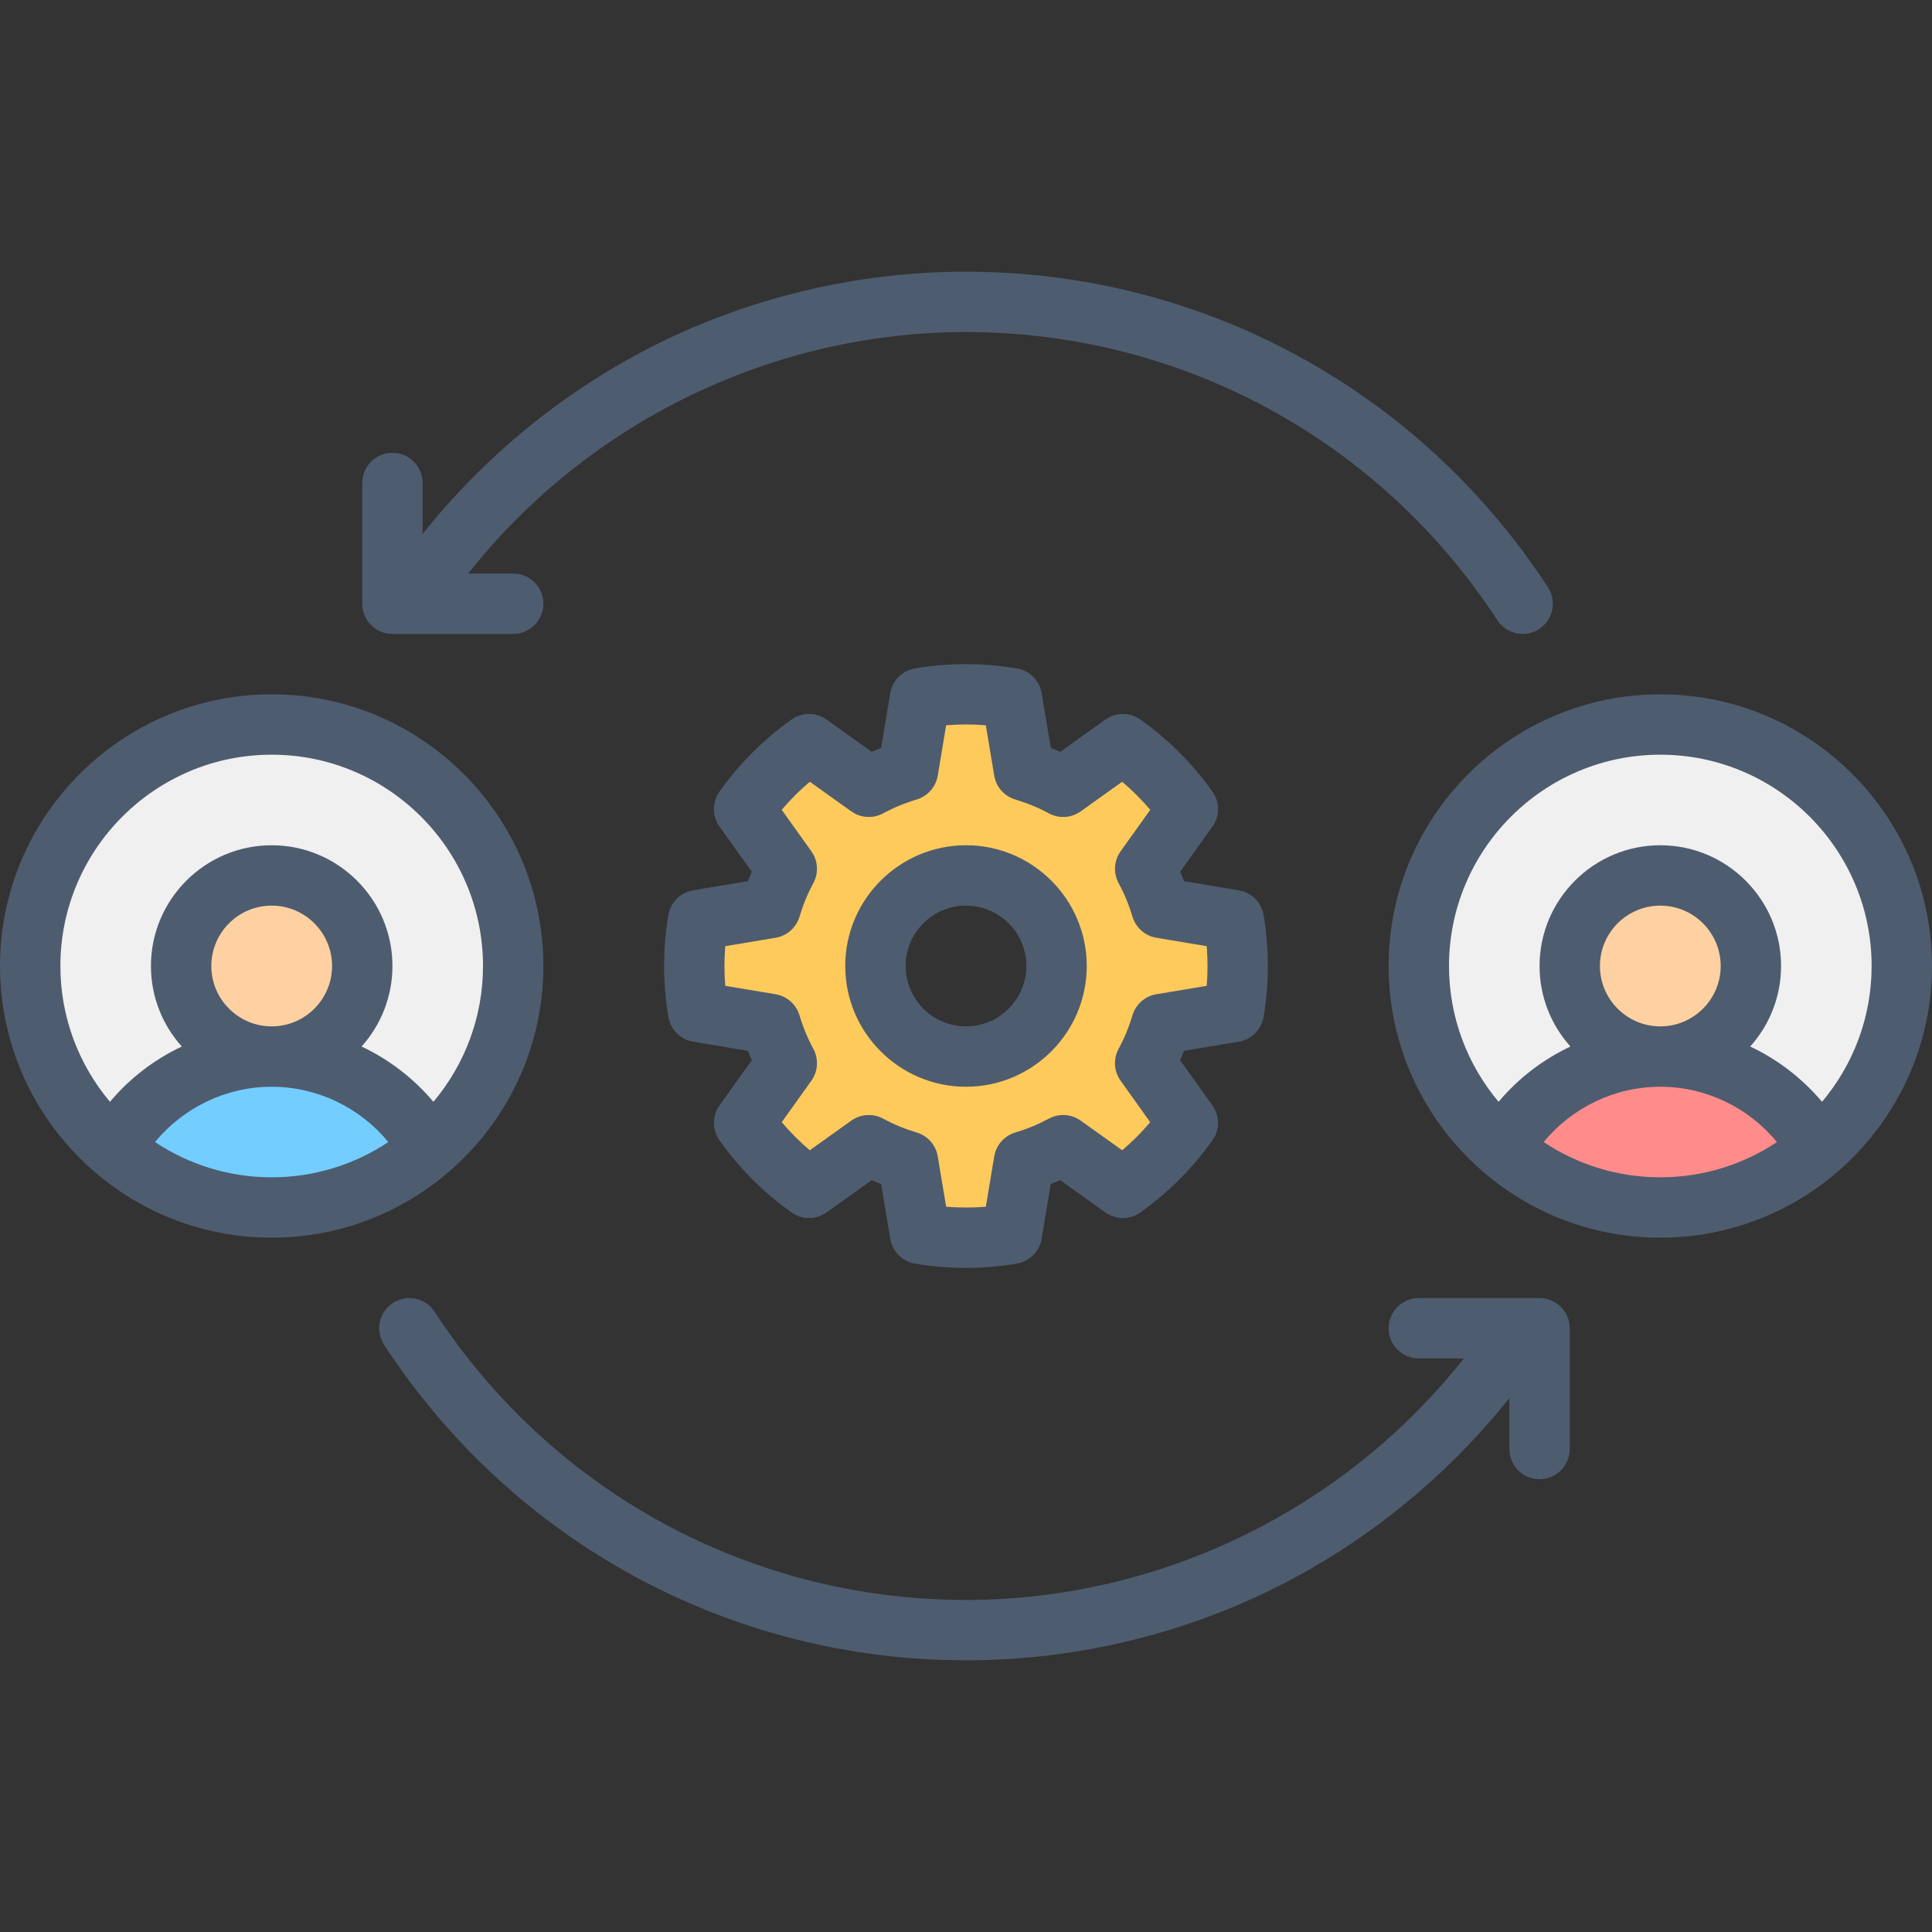 <?xml version="1.0" encoding="UTF-8"?>
<svg id="_05_CRM" data-name="05 CRM" xmlns="http://www.w3.org/2000/svg" viewBox="0 0 512 512">
  <rect x="0" y="0" width="512" height="512" fill="#333333" stroke="none"/>
  <defs>
    <style>
      .cls-1 {
        fill: #ffca5c;
      }

      .cls-2 {
        fill: #ffd1a2;
      }

      .cls-3 {
        fill: #ff8c8b;
      }

      .cls-4 {
        fill: #f0f0f0;
      }

      .cls-5 {
        fill: #73ceff;
      }

      .cls-6 {
        fill: #4e5c6f;
      }
    </style>
  </defs>
  <g>
    <g>
      <circle class="cls-4" cx="440" cy="256" r="64"/>
      <circle class="cls-2" cx="440" cy="256" r="24"/>
      <path class="cls-3" d="M440,320c15.99,0,30.59-5.88,41.81-15.57-8.24-14.58-23.87-24.43-41.81-24.43s-33.57,9.85-41.81,24.43c11.22,9.69,25.82,15.57,41.81,15.57Z"/>
      <circle class="cls-4" cx="72" cy="256" r="64"/>
      <circle class="cls-2" cx="72" cy="256" r="24"/>
      <path class="cls-5" d="M72,320c15.99,0,30.59-5.88,41.81-15.57-8.24-14.58-23.87-24.43-41.81-24.43s-33.57,9.85-41.81,24.43c11.22,9.69,25.82,15.57,41.81,15.57Z"/>
    </g>
    <path class="cls-1" d="M326.97,268.17c.67-3.96,1.03-8.02,1.03-12.17s-.36-8.21-1.03-12.17l-19.2-3.2c-1.08-3.63-2.51-7.1-4.29-10.37l11.31-15.83c-4.72-6.67-10.55-12.49-17.21-17.21l-15.83,11.31c-3.27-1.77-6.74-3.21-10.37-4.29l-3.2-19.2c-3.96-.67-8.02-1.03-12.17-1.03s-8.21.36-12.17,1.03l-3.2,19.2c-3.63,1.08-7.1,2.51-10.37,4.29l-15.83-11.31c-6.67,4.72-12.49,10.55-17.21,17.21l11.31,15.83c-1.77,3.27-3.21,6.74-4.29,10.37l-19.2,3.2c-.67,3.96-1.03,8.02-1.03,12.17s.36,8.21,1.03,12.17l19.2,3.2c1.08,3.63,2.51,7.1,4.29,10.37l-11.31,15.83c2.36,3.33,5,6.46,7.88,9.34,2.88,2.88,6,5.52,9.34,7.88l15.83-11.31c3.27,1.77,6.74,3.21,10.37,4.29l3.2,19.2c3.96.67,8.02,1.03,12.17,1.03s8.21-.36,12.17-1.03l3.2-19.2c3.63-1.08,7.1-2.51,10.37-4.29l15.83,11.31c3.33-2.36,6.46-5,9.34-7.88,2.88-2.88,5.52-6,7.88-9.34l-11.31-15.83c1.77-3.27,3.21-6.74,4.29-10.37l19.2-3.2ZM256,280c-13.25,0-24-10.75-24-24s10.75-24,24-24,24,10.75,24,24-10.75,24-24,24Z"/>
  </g>
  <g>
    <path class="cls-6" d="M440,184c-39.7,0-72,32.3-72,72s32.3,72,72,72,72-32.3,72-72-32.3-72-72-72ZM409.09,302.66c7.53-9.17,18.85-14.66,30.91-14.66s23.38,5.5,30.91,14.66c-8.87,5.89-19.49,9.34-30.91,9.34s-22.05-3.44-30.91-9.34ZM424,256c0-8.82,7.18-16,16-16s16,7.18,16,16-7.18,16-16,16-16-7.18-16-16ZM482.86,291.99c-5.25-6.23-11.76-11.22-19.04-14.65,5.08-5.67,8.18-13.15,8.18-21.34,0-17.65-14.36-32-32-32s-32,14.35-32,32c0,8.19,3.1,15.68,8.18,21.34-7.28,3.43-13.8,8.41-19.04,14.65-8.19-9.74-13.14-22.3-13.14-35.99,0-30.88,25.12-56,56-56s56,25.12,56,56c0,13.69-4.95,26.25-13.14,35.99Z"/>
    <path class="cls-6" d="M144,256c0-39.7-32.3-72-72-72S0,216.3,0,256s32.3,72,72,72,72-32.3,72-72ZM16,256c0-30.88,25.12-56,56-56s56,25.12,56,56c0,13.69-4.95,26.25-13.14,35.99-5.25-6.23-11.76-11.22-19.04-14.65,5.08-5.67,8.18-13.15,8.18-21.34,0-17.65-14.36-32-32-32s-32,14.35-32,32c0,8.19,3.1,15.68,8.18,21.34-7.28,3.43-13.8,8.41-19.04,14.65-8.19-9.74-13.14-22.3-13.14-35.99ZM56,256c0-8.82,7.18-16,16-16s16,7.18,16,16-7.18,16-16,16-16-7.18-16-16ZM41.09,302.66c7.53-9.17,18.85-14.66,30.91-14.66s23.38,5.5,30.91,14.66c-8.87,5.89-19.49,9.34-30.91,9.34s-22.05-3.44-30.91-9.34Z"/>
    <path class="cls-6" d="M328.29,276.06c3.36-.56,6-3.19,6.57-6.55.76-4.45,1.14-9,1.14-13.51s-.38-9.06-1.14-13.51c-.57-3.36-3.21-5.99-6.57-6.55l-14.5-2.42c-.33-.84-.67-1.67-1.03-2.49l8.54-11.96c1.98-2.77,1.99-6.5.02-9.27-5.26-7.43-11.69-13.86-19.12-19.12-2.78-1.97-6.5-1.96-9.27.02l-11.96,8.54c-.82-.36-1.65-.7-2.49-1.03l-2.42-14.5c-.56-3.36-3.19-6-6.55-6.57-8.91-1.52-18.12-1.52-27.03,0-3.36.57-5.99,3.21-6.55,6.57l-2.42,14.5c-.84.33-1.67.67-2.49,1.03l-11.96-8.54c-2.77-1.98-6.49-1.99-9.27-.02-7.42,5.26-13.86,11.69-19.12,19.12-1.97,2.78-1.96,6.5.02,9.27l8.54,11.96c-.36.82-.7,1.65-1.03,2.49l-14.5,2.42c-3.36.56-6,3.19-6.57,6.55-.76,4.45-1.14,9-1.14,13.51s.38,9.06,1.14,13.51c.57,3.36,3.21,5.99,6.57,6.55l14.5,2.42c.33.84.67,1.67,1.03,2.49l-8.54,11.96c-1.98,2.77-1.99,6.5-.02,9.27,2.61,3.69,5.56,7.18,8.75,10.37,3.2,3.2,6.69,6.14,10.37,8.75,2.78,1.97,6.5,1.96,9.27-.02l11.96-8.54c.82.36,1.65.7,2.49,1.03l2.42,14.5c.56,3.36,3.19,6,6.55,6.57,4.45.76,9,1.14,13.51,1.14s9.06-.38,13.51-1.14c3.36-.57,5.99-3.21,6.55-6.57l2.42-14.5c.84-.33,1.67-.67,2.49-1.03l11.96,8.54c2.77,1.98,6.49,1.99,9.27.02,3.68-2.61,7.17-5.55,10.37-8.75,3.19-3.19,6.13-6.68,8.75-10.37,1.97-2.78,1.96-6.5-.02-9.27l-8.54-11.96c.36-.82.7-1.65,1.03-2.49l14.5-2.42ZM306.45,263.48c-3.02.5-5.48,2.68-6.35,5.62-.92,3.09-2.14,6.06-3.65,8.83-1.46,2.69-1.26,5.98.52,8.47l7.85,10.99c-1.14,1.34-2.33,2.63-3.56,3.87-1.24,1.24-2.53,2.43-3.87,3.57l-10.99-7.85c-2.49-1.78-5.78-1.98-8.47-.52-2.77,1.5-5.74,2.73-8.83,3.65-2.93.87-5.11,3.34-5.62,6.35l-2.22,13.33c-3.5.29-7.02.29-10.52,0l-2.22-13.33c-.5-3.02-2.68-5.49-5.62-6.35-3.09-.92-6.06-2.14-8.83-3.65-2.69-1.46-5.98-1.26-8.47.52l-10.99,7.85c-1.34-1.14-2.63-2.33-3.87-3.57-1.24-1.24-2.43-2.53-3.57-3.87l7.85-10.99c1.78-2.49,1.98-5.78.52-8.47-1.5-2.77-2.73-5.74-3.65-8.83-.87-2.93-3.34-5.11-6.35-5.62l-13.33-2.22c-.14-1.75-.22-3.51-.22-5.26s.07-3.51.22-5.26l13.33-2.22c3.02-.5,5.48-2.68,6.35-5.62.92-3.09,2.14-6.06,3.65-8.83,1.46-2.69,1.26-5.98-.52-8.47l-7.85-10.99c2.27-2.68,4.76-5.17,7.44-7.44l10.99,7.85c2.49,1.78,5.78,1.98,8.47.52,2.77-1.5,5.74-2.73,8.83-3.65,2.93-.87,5.11-3.34,5.62-6.35l2.22-13.33c3.5-.29,7.02-.29,10.52,0l2.22,13.33c.5,3.02,2.68,5.49,5.62,6.35,3.09.92,6.06,2.14,8.83,3.65,2.69,1.46,5.98,1.26,8.47-.52l10.99-7.85c2.68,2.27,5.16,4.76,7.44,7.44l-7.85,10.99c-1.78,2.49-1.98,5.78-.52,8.47,1.5,2.77,2.73,5.74,3.65,8.83.87,2.93,3.34,5.11,6.35,5.62l13.33,2.22c.14,1.75.22,3.51.22,5.26s-.07,3.51-.22,5.26l-13.33,2.22Z"/>
    <path class="cls-6" d="M256,224c-17.64,0-32,14.35-32,32s14.36,32,32,32,32-14.35,32-32-14.36-32-32-32ZM256,272c-8.82,0-16-7.18-16-16s7.18-16,16-16,16,7.18,16,16-7.18,16-16,16Z"/>
    <path class="cls-6" d="M104,168h32c4.42,0,8-3.58,8-8s-3.58-8-8-8h-11.92c31.75-40.18,80.61-64,131.92-64,57,0,109.64,28.55,140.82,76.37,1.53,2.35,4.1,3.63,6.71,3.63,1.5,0,3.01-.42,4.36-1.3,3.7-2.41,4.74-7.37,2.33-11.07-34.15-52.37-91.8-83.63-154.22-83.63-29.38,0-58.61,7.1-84.52,20.53-22.92,11.88-43.34,28.73-59.48,48.97v-13.5c0-4.42-3.58-8-8-8s-8,3.58-8,8v32c0,4.42,3.58,8,8,8Z"/>
    <path class="cls-6" d="M408,344h-32c-4.42,0-8,3.58-8,8s3.58,8,8,8h11.92c-31.75,40.18-80.61,64-131.92,64-57,0-109.64-28.55-140.82-76.37-2.41-3.7-7.37-4.74-11.07-2.33-3.7,2.41-4.74,7.37-2.33,11.07,34.15,52.37,91.8,83.63,154.22,83.63,29.38,0,58.61-7.1,84.52-20.53,22.92-11.88,43.34-28.73,59.48-48.97v13.5c0,4.42,3.58,8,8,8s8-3.58,8-8v-32c0-4.42-3.58-8-8-8Z"/>
  </g>
</svg>